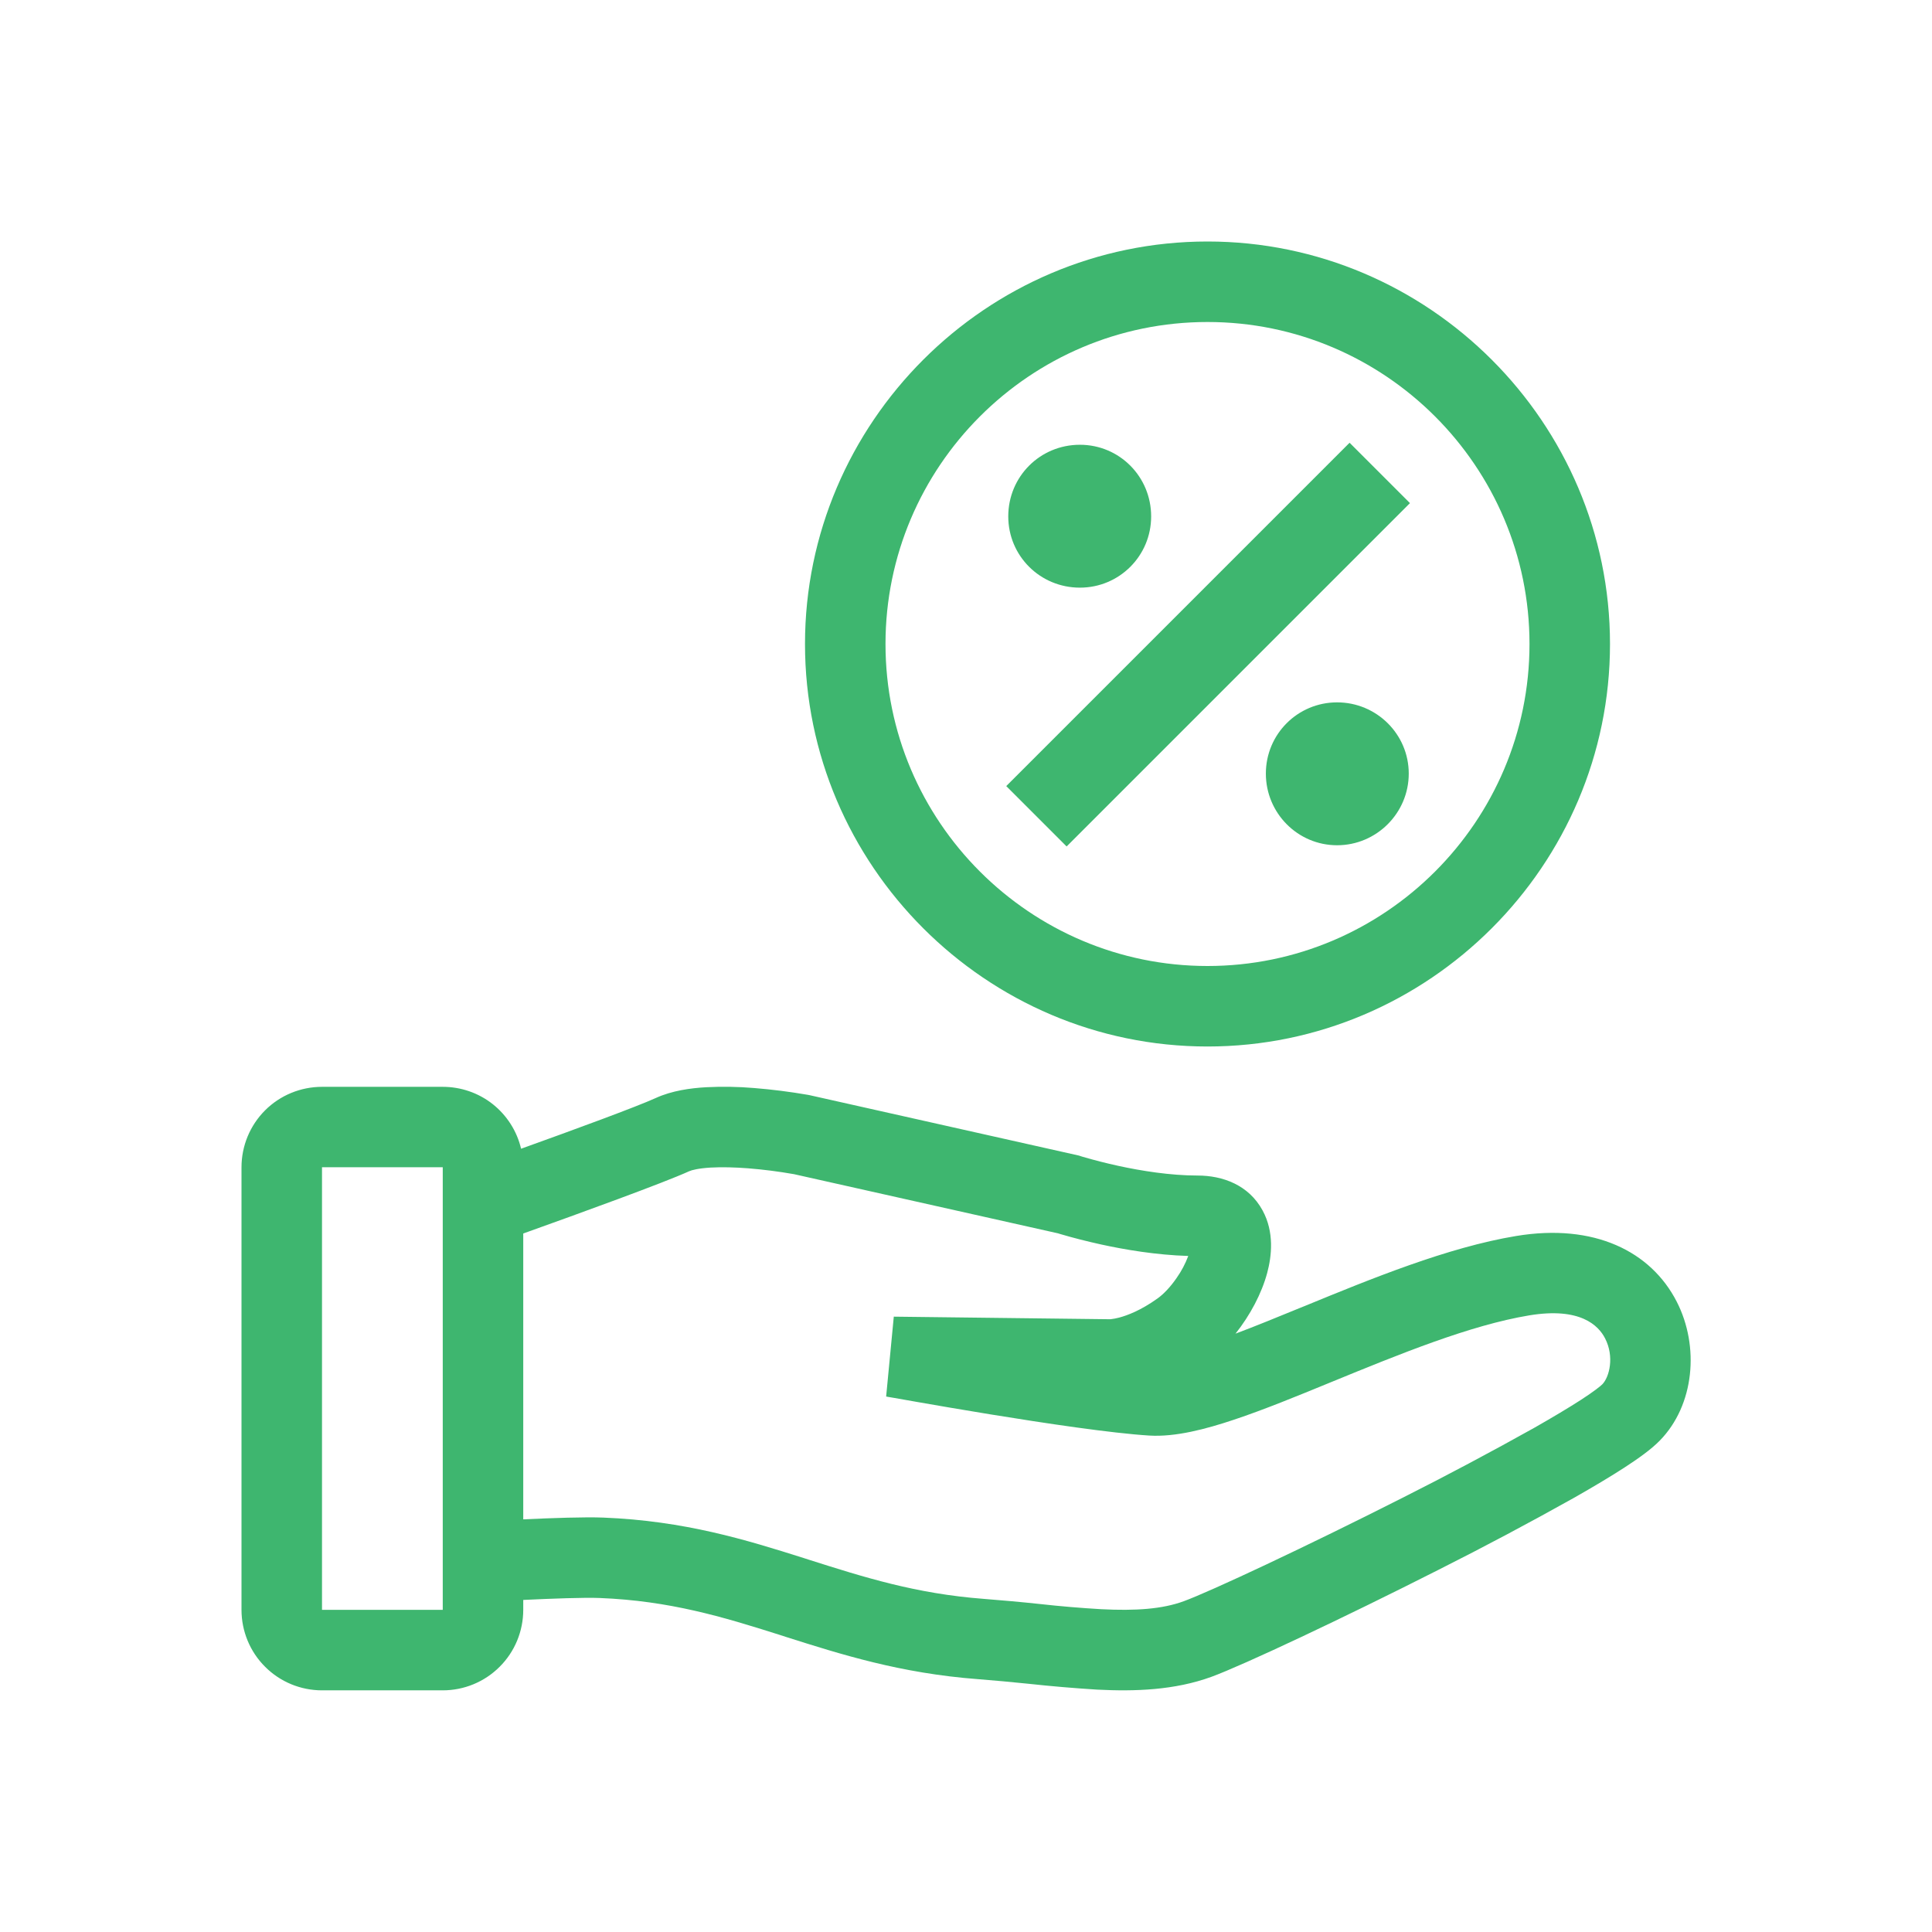 <svg width="24" height="24" viewBox="0 0 24 24" fill="none" xmlns="http://www.w3.org/2000/svg">
<path fill-rule="evenodd" clip-rule="evenodd" d="M6.5 19.875V19.998C6.5 20.263 6.395 20.518 6.207 20.705C6.02 20.893 5.765 20.998 5.5 20.998H4C3.735 20.998 3.48 20.893 3.293 20.705C3.105 20.518 3 20.263 3 19.998V14.501C3 14.235 3.105 13.981 3.293 13.793C3.48 13.606 3.735 13.501 4 13.501H5.5C5.725 13.501 5.944 13.576 6.121 13.716C6.297 13.856 6.422 14.051 6.473 14.27C7.136 14.032 7.909 13.748 8.146 13.64C8.347 13.548 8.579 13.517 8.771 13.506C8.971 13.496 9.17 13.499 9.369 13.516C9.592 13.534 9.813 13.562 10.033 13.6L10.044 13.602L10.048 13.603H10.05L10.059 13.605L13.403 14.355L13.424 14.362L13.43 14.364L13.453 14.371C13.597 14.413 13.743 14.45 13.889 14.482C14.177 14.545 14.54 14.603 14.877 14.603C15.189 14.603 15.512 14.72 15.684 15.036C15.832 15.307 15.797 15.605 15.742 15.811C15.673 16.068 15.53 16.338 15.348 16.567C15.594 16.475 15.862 16.365 16.15 16.247L16.212 16.222C17.023 15.889 17.985 15.494 18.834 15.354C19.804 15.193 20.509 15.545 20.829 16.17C21.114 16.726 21.049 17.455 20.619 17.895C20.512 18.005 20.348 18.121 20.183 18.228C20.008 18.342 19.791 18.471 19.55 18.608C18.998 18.917 18.439 19.214 17.873 19.499C16.687 20.1 15.444 20.685 15.049 20.83C14.591 20.997 14.099 21.013 13.627 20.989C13.341 20.971 13.056 20.947 12.772 20.916C12.564 20.895 12.355 20.875 12.147 20.859C11.183 20.786 10.443 20.55 9.762 20.334L9.679 20.307C8.975 20.084 8.32 19.886 7.452 19.851C7.255 19.843 6.859 19.858 6.5 19.875V19.875ZM8.56 14.55C8.592 14.535 8.678 14.513 8.829 14.504C8.971 14.496 9.133 14.501 9.291 14.513C9.481 14.528 9.67 14.552 9.857 14.585H9.859L13.143 15.321L13.165 15.328C13.334 15.378 13.505 15.421 13.677 15.459C13.969 15.523 14.361 15.59 14.761 15.602C14.725 15.698 14.677 15.789 14.618 15.873C14.539 15.989 14.451 16.079 14.379 16.13C14.171 16.279 14.003 16.341 13.901 16.368C13.866 16.377 13.831 16.384 13.795 16.388H13.784L11.103 16.356L11.008 17.348L11.097 16.856L11.008 17.348L11.034 17.353L11.111 17.366L11.389 17.415C11.623 17.456 11.943 17.511 12.292 17.568C12.979 17.68 13.807 17.804 14.277 17.833C14.602 17.853 14.98 17.753 15.332 17.635C15.698 17.513 16.113 17.343 16.529 17.172C17.388 16.82 18.262 16.462 18.997 16.34C19.632 16.235 19.858 16.467 19.939 16.626C20.056 16.853 19.993 17.106 19.904 17.197C19.882 17.219 19.803 17.283 19.64 17.389C19.486 17.488 19.289 17.606 19.057 17.738C18.518 18.039 17.973 18.329 17.421 18.607C16.225 19.213 15.035 19.77 14.705 19.891C14.438 19.989 14.107 20.012 13.678 19.99C13.425 19.975 13.172 19.954 12.921 19.926C12.688 19.901 12.455 19.88 12.223 19.862C11.377 19.798 10.733 19.593 10.044 19.374L9.982 19.354C9.268 19.128 8.504 18.892 7.493 18.852C7.266 18.843 6.861 18.857 6.5 18.874V15.323C7.202 15.072 8.243 14.694 8.56 14.55V14.55ZM9.958 14.095L10.05 13.603L9.958 14.095ZM5.5 14.5H4V19.998H5.5V14.501V14.5Z" fill="#3EB66F"/>
<path d="M17.5 9.61C17.5 10.1 17.1 10.5 16.61 10.5C16.12 10.5 15.725 10.1 15.725 9.61C15.725 9.12 16.12 8.725 16.61 8.725C17.1 8.725 17.5 9.12 17.5 9.61ZM13.415 7.3C13.905 7.3 14.3 6.905 14.3 6.415C14.3 5.92 13.905 5.525 13.415 5.525C12.92 5.525 12.525 5.92 12.525 6.415C12.525 6.905 12.92 7.3 13.415 7.3ZM12.5 9.765L13.25 10.515L17.515 6.25L16.765 5.5L12.5 9.765ZM20 8C20 10.75 17.75 13 15 13C12.25 13 10 10.75 10 8C10 5.25 12.25 3 15 3C17.75 3 20 5.25 20 8ZM19 8C19 5.795 17.205 4 15 4C12.795 4 11 5.795 11 8C11 10.205 12.795 12 15 12C17.205 12 19 10.205 19 8Z" fill="#3EB66F"/>
</svg>
